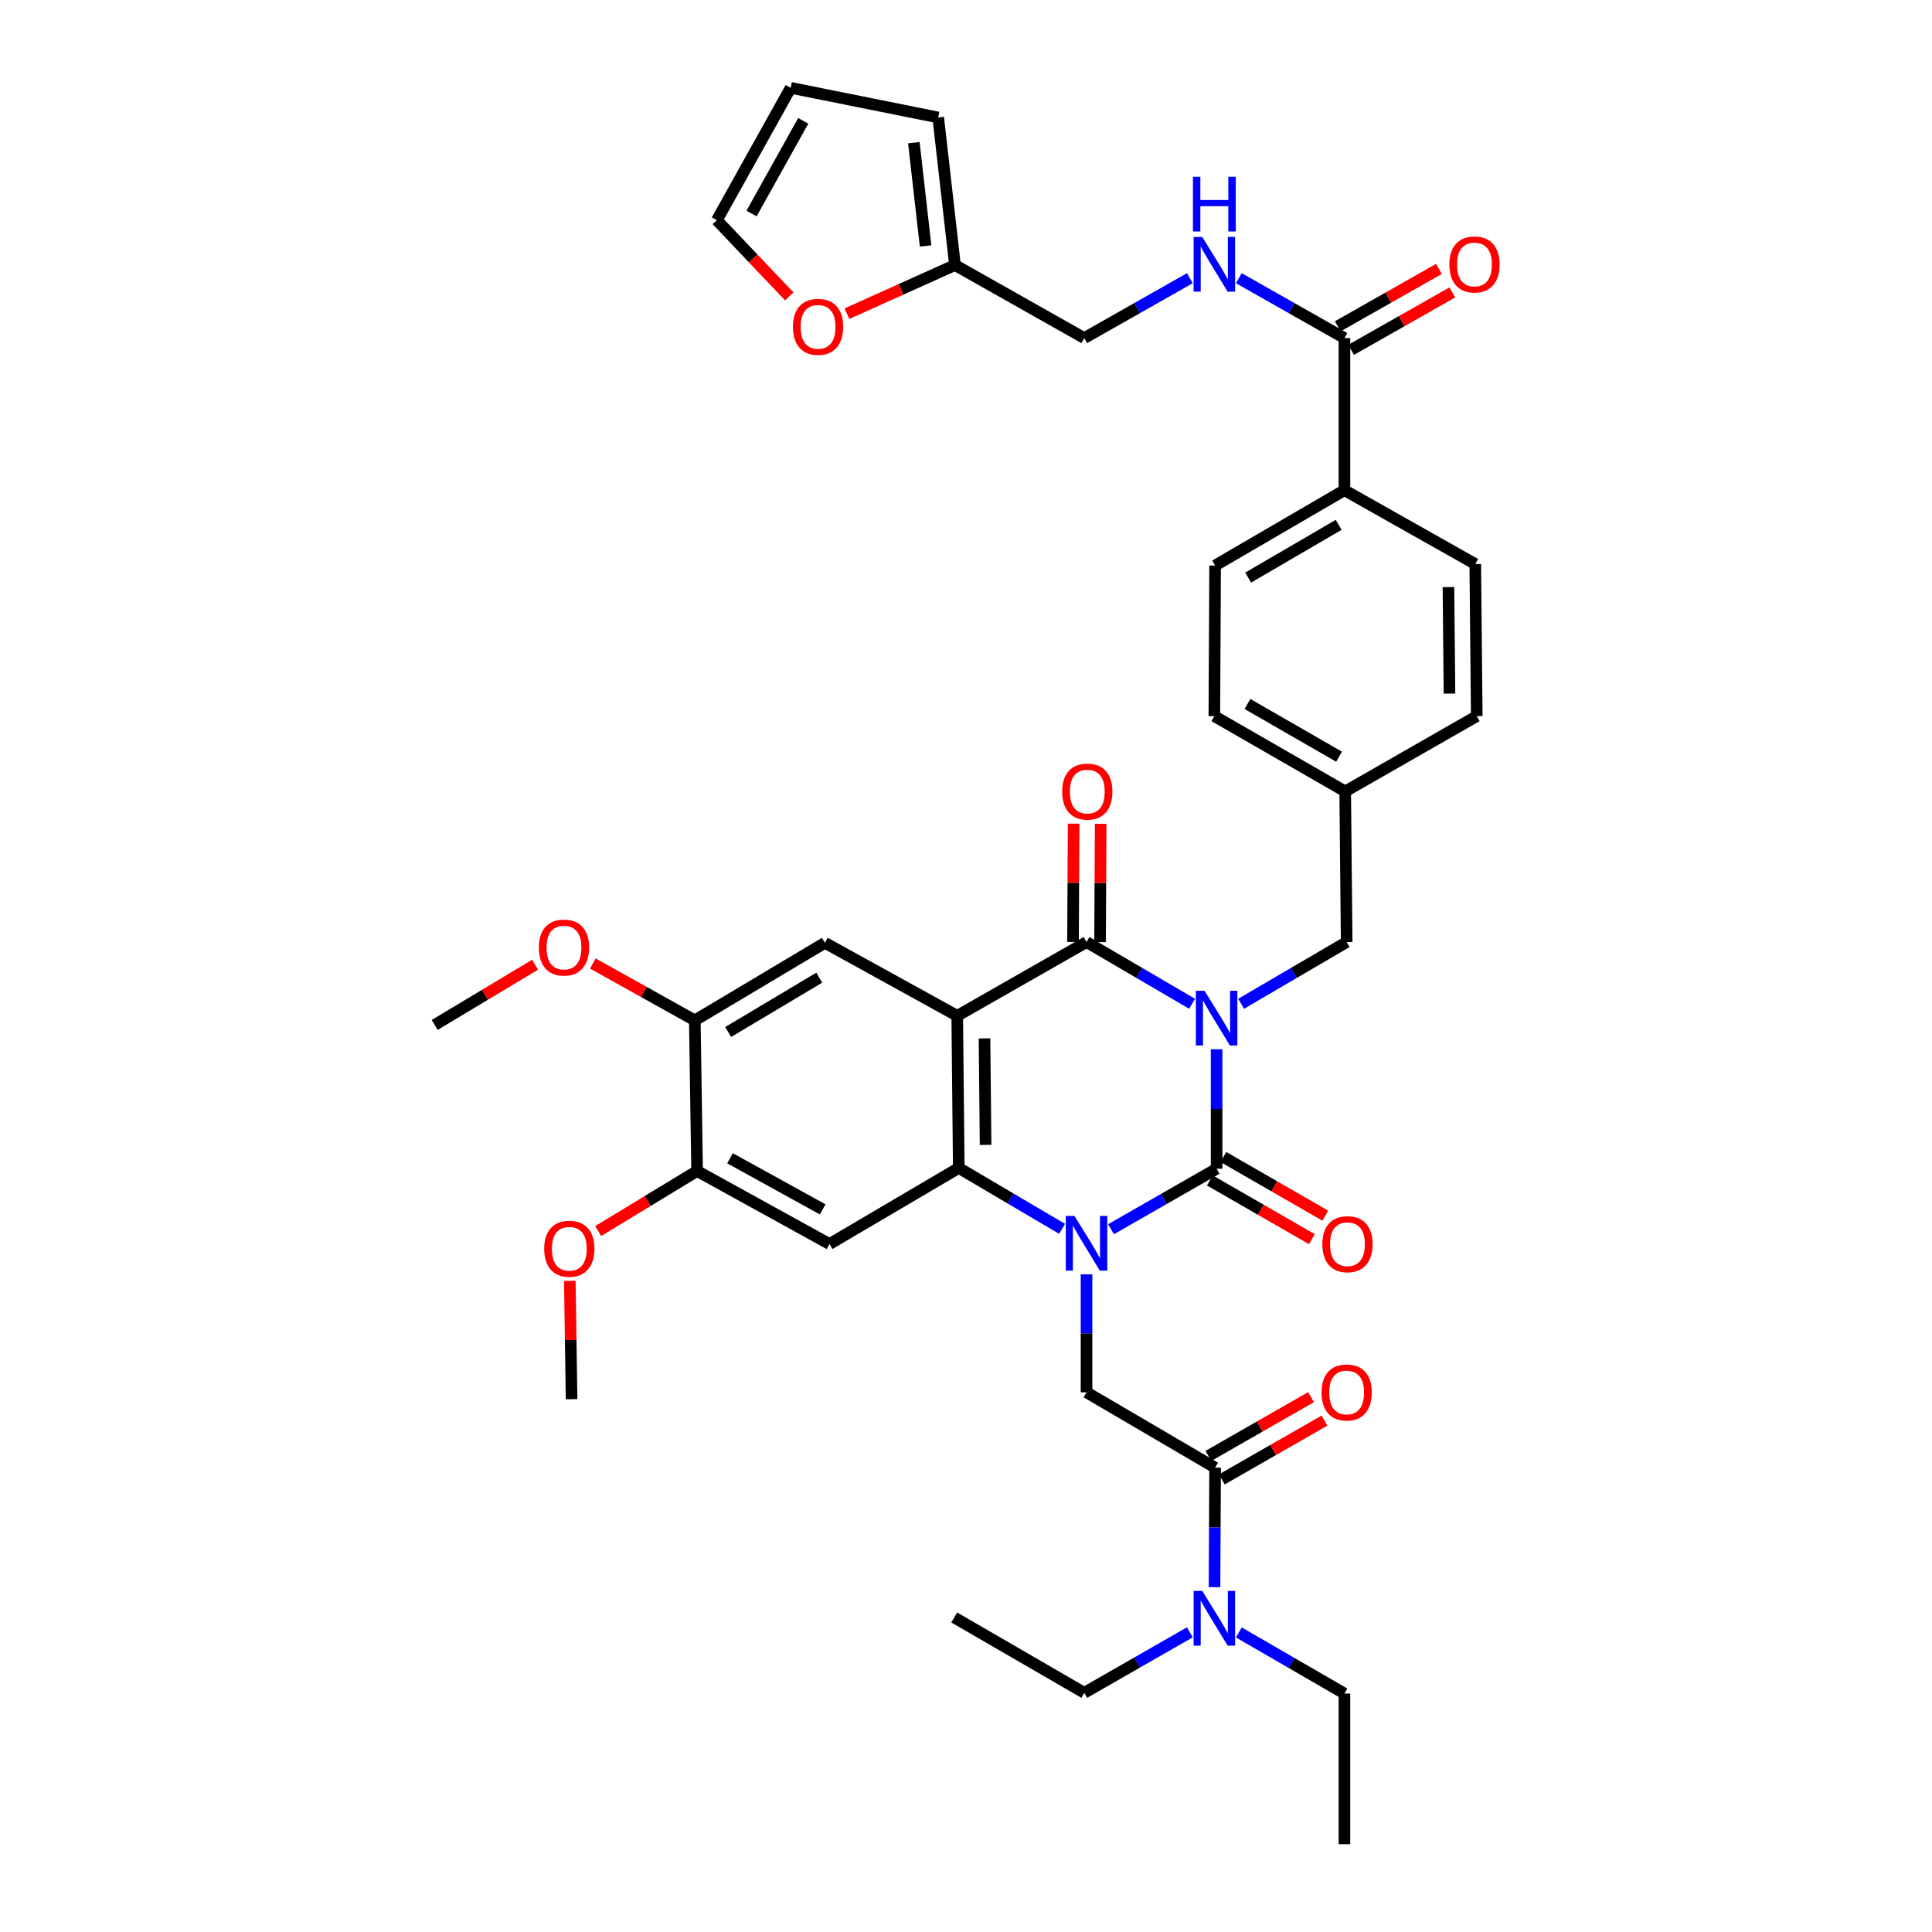 <?xml version='1.0' encoding='iso-8859-1'?>
<svg version='1.1' baseProfile='full'
              xmlns='http://www.w3.org/2000/svg'
                      xmlns:rdkit='http://www.rdkit.org/xml'
                      xmlns:xlink='http://www.w3.org/1999/xlink'
                  xml:space='preserve'
width='1000px' height='1000px' viewBox='0 0 1000 1000'>
<!-- END OF HEADER -->
<rect style='opacity:1.0;fill:#FFFFFF;stroke:none' width='1000' height='1000' x='0' y='0'> </rect>
<path class='bond-0' d='M 629.719,543.084 L 629.719,574.007' style='fill:none;fill-rule:evenodd;stroke:#0000FF;stroke-width:6px;stroke-linecap:butt;stroke-linejoin:miter;stroke-opacity:1' />
<path class='bond-0' d='M 629.719,574.007 L 629.719,604.93' style='fill:none;fill-rule:evenodd;stroke:#000000;stroke-width:6px;stroke-linecap:butt;stroke-linejoin:miter;stroke-opacity:1' />
<path class='bond-3' d='M 617.029,519.554 L 589.709,503.578' style='fill:none;fill-rule:evenodd;stroke:#0000FF;stroke-width:6px;stroke-linecap:butt;stroke-linejoin:miter;stroke-opacity:1' />
<path class='bond-3' d='M 589.709,503.578 L 562.389,487.601' style='fill:none;fill-rule:evenodd;stroke:#000000;stroke-width:6px;stroke-linecap:butt;stroke-linejoin:miter;stroke-opacity:1' />
<path class='bond-10' d='M 642.408,519.553 L 669.721,503.577' style='fill:none;fill-rule:evenodd;stroke:#0000FF;stroke-width:6px;stroke-linecap:butt;stroke-linejoin:miter;stroke-opacity:1' />
<path class='bond-10' d='M 669.721,503.577 L 697.033,487.601' style='fill:none;fill-rule:evenodd;stroke:#000000;stroke-width:6px;stroke-linecap:butt;stroke-linejoin:miter;stroke-opacity:1' />
<path class='bond-1' d='M 629.719,604.93 L 602.394,620.588' style='fill:none;fill-rule:evenodd;stroke:#000000;stroke-width:6px;stroke-linecap:butt;stroke-linejoin:miter;stroke-opacity:1' />
<path class='bond-1' d='M 602.394,620.588 L 575.069,636.245' style='fill:none;fill-rule:evenodd;stroke:#0000FF;stroke-width:6px;stroke-linecap:butt;stroke-linejoin:miter;stroke-opacity:1' />
<path class='bond-13' d='M 626.227,610.998 L 652.613,626.184' style='fill:none;fill-rule:evenodd;stroke:#000000;stroke-width:6px;stroke-linecap:butt;stroke-linejoin:miter;stroke-opacity:1' />
<path class='bond-13' d='M 652.613,626.184 L 679,641.369' style='fill:none;fill-rule:evenodd;stroke:#FF0000;stroke-width:6px;stroke-linecap:butt;stroke-linejoin:miter;stroke-opacity:1' />
<path class='bond-13' d='M 633.211,598.863 L 659.597,614.049' style='fill:none;fill-rule:evenodd;stroke:#000000;stroke-width:6px;stroke-linecap:butt;stroke-linejoin:miter;stroke-opacity:1' />
<path class='bond-13' d='M 659.597,614.049 L 685.983,629.234' style='fill:none;fill-rule:evenodd;stroke:#FF0000;stroke-width:6px;stroke-linecap:butt;stroke-linejoin:miter;stroke-opacity:1' />
<path class='bond-5' d='M 562.389,659.6 L 562.389,690.133' style='fill:none;fill-rule:evenodd;stroke:#0000FF;stroke-width:6px;stroke-linecap:butt;stroke-linejoin:miter;stroke-opacity:1' />
<path class='bond-5' d='M 562.389,690.133 L 562.389,720.665' style='fill:none;fill-rule:evenodd;stroke:#000000;stroke-width:6px;stroke-linecap:butt;stroke-linejoin:miter;stroke-opacity:1' />
<path class='bond-39' d='M 549.73,636.05 L 522.994,620.292' style='fill:none;fill-rule:evenodd;stroke:#0000FF;stroke-width:6px;stroke-linecap:butt;stroke-linejoin:miter;stroke-opacity:1' />
<path class='bond-39' d='M 522.994,620.292 L 496.257,604.534' style='fill:none;fill-rule:evenodd;stroke:#000000;stroke-width:6px;stroke-linecap:butt;stroke-linejoin:miter;stroke-opacity:1' />
<path class='bond-2' d='M 495.456,525.793 L 562.389,487.601' style='fill:none;fill-rule:evenodd;stroke:#000000;stroke-width:6px;stroke-linecap:butt;stroke-linejoin:miter;stroke-opacity:1' />
<path class='bond-4' d='M 495.456,525.793 L 496.257,604.534' style='fill:none;fill-rule:evenodd;stroke:#000000;stroke-width:6px;stroke-linecap:butt;stroke-linejoin:miter;stroke-opacity:1' />
<path class='bond-4' d='M 509.577,537.462 L 510.137,592.58' style='fill:none;fill-rule:evenodd;stroke:#000000;stroke-width:6px;stroke-linecap:butt;stroke-linejoin:miter;stroke-opacity:1' />
<path class='bond-7' d='M 495.456,525.793 L 426.967,487.998' style='fill:none;fill-rule:evenodd;stroke:#000000;stroke-width:6px;stroke-linecap:butt;stroke-linejoin:miter;stroke-opacity:1' />
<path class='bond-15' d='M 569.389,487.637 L 569.545,457.014' style='fill:none;fill-rule:evenodd;stroke:#000000;stroke-width:6px;stroke-linecap:butt;stroke-linejoin:miter;stroke-opacity:1' />
<path class='bond-15' d='M 569.545,457.014 L 569.701,426.391' style='fill:none;fill-rule:evenodd;stroke:#FF0000;stroke-width:6px;stroke-linecap:butt;stroke-linejoin:miter;stroke-opacity:1' />
<path class='bond-15' d='M 555.389,487.566 L 555.544,456.943' style='fill:none;fill-rule:evenodd;stroke:#000000;stroke-width:6px;stroke-linecap:butt;stroke-linejoin:miter;stroke-opacity:1' />
<path class='bond-15' d='M 555.544,456.943 L 555.7,426.32' style='fill:none;fill-rule:evenodd;stroke:#FF0000;stroke-width:6px;stroke-linecap:butt;stroke-linejoin:miter;stroke-opacity:1' />
<path class='bond-6' d='M 496.257,604.534 L 429.34,643.908' style='fill:none;fill-rule:evenodd;stroke:#000000;stroke-width:6px;stroke-linecap:butt;stroke-linejoin:miter;stroke-opacity:1' />
<path class='bond-8' d='M 562.389,720.665 L 628.941,759.658' style='fill:none;fill-rule:evenodd;stroke:#000000;stroke-width:6px;stroke-linecap:butt;stroke-linejoin:miter;stroke-opacity:1' />
<path class='bond-41' d='M 429.34,643.908 L 360.812,606.105' style='fill:none;fill-rule:evenodd;stroke:#000000;stroke-width:6px;stroke-linecap:butt;stroke-linejoin:miter;stroke-opacity:1' />
<path class='bond-41' d='M 425.823,625.978 L 377.854,599.516' style='fill:none;fill-rule:evenodd;stroke:#000000;stroke-width:6px;stroke-linecap:butt;stroke-linejoin:miter;stroke-opacity:1' />
<path class='bond-12' d='M 426.967,487.998 L 359.638,528.15' style='fill:none;fill-rule:evenodd;stroke:#000000;stroke-width:6px;stroke-linecap:butt;stroke-linejoin:miter;stroke-opacity:1' />
<path class='bond-12' d='M 424.039,506.046 L 376.908,534.152' style='fill:none;fill-rule:evenodd;stroke:#000000;stroke-width:6px;stroke-linecap:butt;stroke-linejoin:miter;stroke-opacity:1' />
<path class='bond-17' d='M 628.941,759.658 L 628.784,790.581' style='fill:none;fill-rule:evenodd;stroke:#000000;stroke-width:6px;stroke-linecap:butt;stroke-linejoin:miter;stroke-opacity:1' />
<path class='bond-17' d='M 628.784,790.581 L 628.626,821.504' style='fill:none;fill-rule:evenodd;stroke:#0000FF;stroke-width:6px;stroke-linecap:butt;stroke-linejoin:miter;stroke-opacity:1' />
<path class='bond-20' d='M 632.42,765.733 L 658.985,750.52' style='fill:none;fill-rule:evenodd;stroke:#000000;stroke-width:6px;stroke-linecap:butt;stroke-linejoin:miter;stroke-opacity:1' />
<path class='bond-20' d='M 658.985,750.52 L 685.55,735.308' style='fill:none;fill-rule:evenodd;stroke:#FF0000;stroke-width:6px;stroke-linecap:butt;stroke-linejoin:miter;stroke-opacity:1' />
<path class='bond-20' d='M 625.462,753.583 L 652.027,738.37' style='fill:none;fill-rule:evenodd;stroke:#000000;stroke-width:6px;stroke-linecap:butt;stroke-linejoin:miter;stroke-opacity:1' />
<path class='bond-20' d='M 652.027,738.37 L 678.592,723.158' style='fill:none;fill-rule:evenodd;stroke:#FF0000;stroke-width:6px;stroke-linecap:butt;stroke-linejoin:miter;stroke-opacity:1' />
<path class='bond-9' d='M 695.874,174.988 L 695.874,253.721' style='fill:none;fill-rule:evenodd;stroke:#000000;stroke-width:6px;stroke-linecap:butt;stroke-linejoin:miter;stroke-opacity:1' />
<path class='bond-14' d='M 695.874,174.988 L 668.547,159.49' style='fill:none;fill-rule:evenodd;stroke:#000000;stroke-width:6px;stroke-linecap:butt;stroke-linejoin:miter;stroke-opacity:1' />
<path class='bond-14' d='M 668.547,159.49 L 641.219,143.992' style='fill:none;fill-rule:evenodd;stroke:#0000FF;stroke-width:6px;stroke-linecap:butt;stroke-linejoin:miter;stroke-opacity:1' />
<path class='bond-21' d='M 699.328,181.077 L 725.518,166.221' style='fill:none;fill-rule:evenodd;stroke:#000000;stroke-width:6px;stroke-linecap:butt;stroke-linejoin:miter;stroke-opacity:1' />
<path class='bond-21' d='M 725.518,166.221 L 751.707,151.365' style='fill:none;fill-rule:evenodd;stroke:#FF0000;stroke-width:6px;stroke-linecap:butt;stroke-linejoin:miter;stroke-opacity:1' />
<path class='bond-21' d='M 692.42,168.899 L 718.61,154.043' style='fill:none;fill-rule:evenodd;stroke:#000000;stroke-width:6px;stroke-linecap:butt;stroke-linejoin:miter;stroke-opacity:1' />
<path class='bond-21' d='M 718.61,154.043 L 744.799,139.187' style='fill:none;fill-rule:evenodd;stroke:#FF0000;stroke-width:6px;stroke-linecap:butt;stroke-linejoin:miter;stroke-opacity:1' />
<path class='bond-28' d='M 697.033,487.601 L 696.271,409.646' style='fill:none;fill-rule:evenodd;stroke:#000000;stroke-width:6px;stroke-linecap:butt;stroke-linejoin:miter;stroke-opacity:1' />
<path class='bond-11' d='M 360.812,606.105 L 359.638,528.15' style='fill:none;fill-rule:evenodd;stroke:#000000;stroke-width:6px;stroke-linecap:butt;stroke-linejoin:miter;stroke-opacity:1' />
<path class='bond-29' d='M 360.812,606.105 L 335.213,621.65' style='fill:none;fill-rule:evenodd;stroke:#000000;stroke-width:6px;stroke-linecap:butt;stroke-linejoin:miter;stroke-opacity:1' />
<path class='bond-29' d='M 335.213,621.65 L 309.615,637.196' style='fill:none;fill-rule:evenodd;stroke:#FF0000;stroke-width:6px;stroke-linecap:butt;stroke-linejoin:miter;stroke-opacity:1' />
<path class='bond-30' d='M 359.638,528.15 L 333.244,513.427' style='fill:none;fill-rule:evenodd;stroke:#000000;stroke-width:6px;stroke-linecap:butt;stroke-linejoin:miter;stroke-opacity:1' />
<path class='bond-30' d='M 333.244,513.427 L 306.85,498.704' style='fill:none;fill-rule:evenodd;stroke:#FF0000;stroke-width:6px;stroke-linecap:butt;stroke-linejoin:miter;stroke-opacity:1' />
<path class='bond-25' d='M 615.869,143.992 L 588.542,159.49' style='fill:none;fill-rule:evenodd;stroke:#0000FF;stroke-width:6px;stroke-linecap:butt;stroke-linejoin:miter;stroke-opacity:1' />
<path class='bond-25' d='M 588.542,159.49 L 561.214,174.988' style='fill:none;fill-rule:evenodd;stroke:#000000;stroke-width:6px;stroke-linecap:butt;stroke-linejoin:miter;stroke-opacity:1' />
<path class='bond-16' d='M 494.297,137.193 L 561.214,174.988' style='fill:none;fill-rule:evenodd;stroke:#000000;stroke-width:6px;stroke-linecap:butt;stroke-linejoin:miter;stroke-opacity:1' />
<path class='bond-19' d='M 494.297,137.193 L 466.334,149.779' style='fill:none;fill-rule:evenodd;stroke:#000000;stroke-width:6px;stroke-linecap:butt;stroke-linejoin:miter;stroke-opacity:1' />
<path class='bond-19' d='M 466.334,149.779 L 438.371,162.366' style='fill:none;fill-rule:evenodd;stroke:#FF0000;stroke-width:6px;stroke-linecap:butt;stroke-linejoin:miter;stroke-opacity:1' />
<path class='bond-22' d='M 494.297,137.193 L 485.616,60.809' style='fill:none;fill-rule:evenodd;stroke:#000000;stroke-width:6px;stroke-linecap:butt;stroke-linejoin:miter;stroke-opacity:1' />
<path class='bond-22' d='M 479.083,127.316 L 473.007,73.848' style='fill:none;fill-rule:evenodd;stroke:#000000;stroke-width:6px;stroke-linecap:butt;stroke-linejoin:miter;stroke-opacity:1' />
<path class='bond-33' d='M 615.864,844.879 L 588.539,860.536' style='fill:none;fill-rule:evenodd;stroke:#0000FF;stroke-width:6px;stroke-linecap:butt;stroke-linejoin:miter;stroke-opacity:1' />
<path class='bond-33' d='M 588.539,860.536 L 561.214,876.194' style='fill:none;fill-rule:evenodd;stroke:#000000;stroke-width:6px;stroke-linecap:butt;stroke-linejoin:miter;stroke-opacity:1' />
<path class='bond-34' d='M 641.229,844.953 L 668.551,860.764' style='fill:none;fill-rule:evenodd;stroke:#0000FF;stroke-width:6px;stroke-linecap:butt;stroke-linejoin:miter;stroke-opacity:1' />
<path class='bond-34' d='M 668.551,860.764 L 695.874,876.575' style='fill:none;fill-rule:evenodd;stroke:#000000;stroke-width:6px;stroke-linecap:butt;stroke-linejoin:miter;stroke-opacity:1' />
<path class='bond-18' d='M 695.874,253.721 L 628.941,292.714' style='fill:none;fill-rule:evenodd;stroke:#000000;stroke-width:6px;stroke-linecap:butt;stroke-linejoin:miter;stroke-opacity:1' />
<path class='bond-18' d='M 692.882,271.668 L 646.029,298.963' style='fill:none;fill-rule:evenodd;stroke:#000000;stroke-width:6px;stroke-linecap:butt;stroke-linejoin:miter;stroke-opacity:1' />
<path class='bond-40' d='M 695.874,253.721 L 763.6,291.936' style='fill:none;fill-rule:evenodd;stroke:#000000;stroke-width:6px;stroke-linecap:butt;stroke-linejoin:miter;stroke-opacity:1' />
<path class='bond-23' d='M 408.527,153.412 L 389.784,133.689' style='fill:none;fill-rule:evenodd;stroke:#FF0000;stroke-width:6px;stroke-linecap:butt;stroke-linejoin:miter;stroke-opacity:1' />
<path class='bond-23' d='M 389.784,133.689 L 371.041,113.967' style='fill:none;fill-rule:evenodd;stroke:#000000;stroke-width:6px;stroke-linecap:butt;stroke-linejoin:miter;stroke-opacity:1' />
<path class='bond-24' d='M 485.616,60.809 L 409.256,45.455' style='fill:none;fill-rule:evenodd;stroke:#000000;stroke-width:6px;stroke-linecap:butt;stroke-linejoin:miter;stroke-opacity:1' />
<path class='bond-42' d='M 371.041,113.967 L 409.256,45.455' style='fill:none;fill-rule:evenodd;stroke:#000000;stroke-width:6px;stroke-linecap:butt;stroke-linejoin:miter;stroke-opacity:1' />
<path class='bond-42' d='M 389.001,110.51 L 415.751,62.552' style='fill:none;fill-rule:evenodd;stroke:#000000;stroke-width:6px;stroke-linecap:butt;stroke-linejoin:miter;stroke-opacity:1' />
<path class='bond-26' d='M 763.6,291.936 L 764.363,370.669' style='fill:none;fill-rule:evenodd;stroke:#000000;stroke-width:6px;stroke-linecap:butt;stroke-linejoin:miter;stroke-opacity:1' />
<path class='bond-26' d='M 749.714,303.881 L 750.248,358.994' style='fill:none;fill-rule:evenodd;stroke:#000000;stroke-width:6px;stroke-linecap:butt;stroke-linejoin:miter;stroke-opacity:1' />
<path class='bond-27' d='M 628.941,292.714 L 628.544,370.669' style='fill:none;fill-rule:evenodd;stroke:#000000;stroke-width:6px;stroke-linecap:butt;stroke-linejoin:miter;stroke-opacity:1' />
<path class='bond-31' d='M 696.271,409.646 L 764.363,370.669' style='fill:none;fill-rule:evenodd;stroke:#000000;stroke-width:6px;stroke-linecap:butt;stroke-linejoin:miter;stroke-opacity:1' />
<path class='bond-32' d='M 696.271,409.646 L 628.544,370.669' style='fill:none;fill-rule:evenodd;stroke:#000000;stroke-width:6px;stroke-linecap:butt;stroke-linejoin:miter;stroke-opacity:1' />
<path class='bond-32' d='M 693.095,391.665 L 645.687,364.38' style='fill:none;fill-rule:evenodd;stroke:#000000;stroke-width:6px;stroke-linecap:butt;stroke-linejoin:miter;stroke-opacity:1' />
<path class='bond-36' d='M 294.932,662.974 L 295.393,693.597' style='fill:none;fill-rule:evenodd;stroke:#FF0000;stroke-width:6px;stroke-linecap:butt;stroke-linejoin:miter;stroke-opacity:1' />
<path class='bond-36' d='M 295.393,693.597 L 295.855,724.22' style='fill:none;fill-rule:evenodd;stroke:#000000;stroke-width:6px;stroke-linecap:butt;stroke-linejoin:miter;stroke-opacity:1' />
<path class='bond-35' d='M 276.96,499.339 L 250.977,514.927' style='fill:none;fill-rule:evenodd;stroke:#FF0000;stroke-width:6px;stroke-linecap:butt;stroke-linejoin:miter;stroke-opacity:1' />
<path class='bond-35' d='M 250.977,514.927 L 224.994,530.515' style='fill:none;fill-rule:evenodd;stroke:#000000;stroke-width:6px;stroke-linecap:butt;stroke-linejoin:miter;stroke-opacity:1' />
<path class='bond-37' d='M 561.214,876.194 L 493.9,837.201' style='fill:none;fill-rule:evenodd;stroke:#000000;stroke-width:6px;stroke-linecap:butt;stroke-linejoin:miter;stroke-opacity:1' />
<path class='bond-38' d='M 695.874,876.575 L 695.874,954.545' style='fill:none;fill-rule:evenodd;stroke:#000000;stroke-width:6px;stroke-linecap:butt;stroke-linejoin:miter;stroke-opacity:1' />
<path  class='atom-0' d='M 623.459 512.815
L 632.739 527.815
Q 633.659 529.295, 635.139 531.975
Q 636.619 534.655, 636.699 534.815
L 636.699 512.815
L 640.459 512.815
L 640.459 541.135
L 636.579 541.135
L 626.619 524.735
Q 625.459 522.815, 624.219 520.615
Q 623.019 518.415, 622.659 517.735
L 622.659 541.135
L 618.979 541.135
L 618.979 512.815
L 623.459 512.815
' fill='#0000FF'/>
<path  class='atom-2' d='M 556.129 629.351
L 565.409 644.351
Q 566.329 645.831, 567.809 648.511
Q 569.289 651.191, 569.369 651.351
L 569.369 629.351
L 573.129 629.351
L 573.129 657.671
L 569.249 657.671
L 559.289 641.271
Q 558.129 639.351, 556.889 637.151
Q 555.689 634.951, 555.329 634.271
L 555.329 657.671
L 551.649 657.671
L 551.649 629.351
L 556.129 629.351
' fill='#0000FF'/>
<path  class='atom-14' d='M 684.445 643.988
Q 684.445 637.188, 687.805 633.388
Q 691.165 629.588, 697.445 629.588
Q 703.725 629.588, 707.085 633.388
Q 710.445 637.188, 710.445 643.988
Q 710.445 650.868, 707.045 654.788
Q 703.645 658.668, 697.445 658.668
Q 691.205 658.668, 687.805 654.788
Q 684.445 650.908, 684.445 643.988
M 697.445 655.468
Q 701.765 655.468, 704.085 652.588
Q 706.445 649.668, 706.445 643.988
Q 706.445 638.428, 704.085 635.628
Q 701.765 632.788, 697.445 632.788
Q 693.125 632.788, 690.765 635.588
Q 688.445 638.388, 688.445 643.988
Q 688.445 649.708, 690.765 652.588
Q 693.125 655.468, 697.445 655.468
' fill='#FF0000'/>
<path  class='atom-15' d='M 622.284 122.644
L 631.564 137.644
Q 632.484 139.124, 633.964 141.804
Q 635.444 144.484, 635.524 144.644
L 635.524 122.644
L 639.284 122.644
L 639.284 150.964
L 635.404 150.964
L 625.444 134.564
Q 624.284 132.644, 623.044 130.444
Q 621.844 128.244, 621.484 127.564
L 621.484 150.964
L 617.804 150.964
L 617.804 122.644
L 622.284 122.644
' fill='#0000FF'/>
<path  class='atom-15' d='M 617.464 91.492
L 621.304 91.492
L 621.304 103.532
L 635.784 103.532
L 635.784 91.492
L 639.624 91.492
L 639.624 119.812
L 635.784 119.812
L 635.784 106.732
L 621.304 106.732
L 621.304 119.812
L 617.464 119.812
L 617.464 91.492
' fill='#0000FF'/>
<path  class='atom-16' d='M 549.786 409.726
Q 549.786 402.926, 553.146 399.126
Q 556.506 395.326, 562.786 395.326
Q 569.066 395.326, 572.426 399.126
Q 575.786 402.926, 575.786 409.726
Q 575.786 416.606, 572.386 420.526
Q 568.986 424.406, 562.786 424.406
Q 556.546 424.406, 553.146 420.526
Q 549.786 416.646, 549.786 409.726
M 562.786 421.206
Q 567.106 421.206, 569.426 418.326
Q 571.786 415.406, 571.786 409.726
Q 571.786 404.166, 569.426 401.366
Q 567.106 398.526, 562.786 398.526
Q 558.466 398.526, 556.106 401.326
Q 553.786 404.126, 553.786 409.726
Q 553.786 415.446, 556.106 418.326
Q 558.466 421.206, 562.786 421.206
' fill='#FF0000'/>
<path  class='atom-18' d='M 622.284 823.453
L 631.564 838.453
Q 632.484 839.933, 633.964 842.613
Q 635.444 845.293, 635.524 845.453
L 635.524 823.453
L 639.284 823.453
L 639.284 851.773
L 635.404 851.773
L 625.444 835.373
Q 624.284 833.453, 623.044 831.253
Q 621.844 829.053, 621.484 828.373
L 621.484 851.773
L 617.804 851.773
L 617.804 823.453
L 622.284 823.453
' fill='#0000FF'/>
<path  class='atom-20' d='M 410.428 169.172
Q 410.428 162.372, 413.788 158.572
Q 417.148 154.772, 423.428 154.772
Q 429.708 154.772, 433.068 158.572
Q 436.428 162.372, 436.428 169.172
Q 436.428 176.052, 433.028 179.972
Q 429.628 183.852, 423.428 183.852
Q 417.188 183.852, 413.788 179.972
Q 410.428 176.092, 410.428 169.172
M 423.428 180.652
Q 427.748 180.652, 430.068 177.772
Q 432.428 174.852, 432.428 169.172
Q 432.428 163.612, 430.068 160.812
Q 427.748 157.972, 423.428 157.972
Q 419.108 157.972, 416.748 160.772
Q 414.428 163.572, 414.428 169.172
Q 414.428 174.892, 416.748 177.772
Q 419.108 180.652, 423.428 180.652
' fill='#FF0000'/>
<path  class='atom-21' d='M 684.033 720.745
Q 684.033 713.945, 687.393 710.145
Q 690.753 706.345, 697.033 706.345
Q 703.313 706.345, 706.673 710.145
Q 710.033 713.945, 710.033 720.745
Q 710.033 727.625, 706.633 731.545
Q 703.233 735.425, 697.033 735.425
Q 690.793 735.425, 687.393 731.545
Q 684.033 727.665, 684.033 720.745
M 697.033 732.225
Q 701.353 732.225, 703.673 729.345
Q 706.033 726.425, 706.033 720.745
Q 706.033 715.185, 703.673 712.385
Q 701.353 709.545, 697.033 709.545
Q 692.713 709.545, 690.353 712.345
Q 688.033 715.145, 688.033 720.745
Q 688.033 726.465, 690.353 729.345
Q 692.713 732.225, 697.033 732.225
' fill='#FF0000'/>
<path  class='atom-22' d='M 750.188 136.884
Q 750.188 130.084, 753.548 126.284
Q 756.908 122.484, 763.188 122.484
Q 769.468 122.484, 772.828 126.284
Q 776.188 130.084, 776.188 136.884
Q 776.188 143.764, 772.788 147.684
Q 769.388 151.564, 763.188 151.564
Q 756.948 151.564, 753.548 147.684
Q 750.188 143.804, 750.188 136.884
M 763.188 148.364
Q 767.508 148.364, 769.828 145.484
Q 772.188 142.564, 772.188 136.884
Q 772.188 131.324, 769.828 128.524
Q 767.508 125.684, 763.188 125.684
Q 758.868 125.684, 756.508 128.484
Q 754.188 131.284, 754.188 136.884
Q 754.188 142.604, 756.508 145.484
Q 758.868 148.364, 763.188 148.364
' fill='#FF0000'/>
<path  class='atom-30' d='M 281.68 646.345
Q 281.68 639.545, 285.04 635.745
Q 288.4 631.945, 294.68 631.945
Q 300.96 631.945, 304.32 635.745
Q 307.68 639.545, 307.68 646.345
Q 307.68 653.225, 304.28 657.145
Q 300.88 661.025, 294.68 661.025
Q 288.44 661.025, 285.04 657.145
Q 281.68 653.265, 281.68 646.345
M 294.68 657.825
Q 299 657.825, 301.32 654.945
Q 303.68 652.025, 303.68 646.345
Q 303.68 640.785, 301.32 637.985
Q 299 635.145, 294.68 635.145
Q 290.36 635.145, 288 637.945
Q 285.68 640.745, 285.68 646.345
Q 285.68 652.065, 288 654.945
Q 290.36 657.825, 294.68 657.825
' fill='#FF0000'/>
<path  class='atom-31' d='M 278.911 490.45
Q 278.911 483.65, 282.271 479.85
Q 285.631 476.05, 291.911 476.05
Q 298.191 476.05, 301.551 479.85
Q 304.911 483.65, 304.911 490.45
Q 304.911 497.33, 301.511 501.25
Q 298.111 505.13, 291.911 505.13
Q 285.671 505.13, 282.271 501.25
Q 278.911 497.37, 278.911 490.45
M 291.911 501.93
Q 296.231 501.93, 298.551 499.05
Q 300.911 496.13, 300.911 490.45
Q 300.911 484.89, 298.551 482.09
Q 296.231 479.25, 291.911 479.25
Q 287.591 479.25, 285.231 482.05
Q 282.911 484.85, 282.911 490.45
Q 282.911 496.17, 285.231 499.05
Q 287.591 501.93, 291.911 501.93
' fill='#FF0000'/>
</svg>
